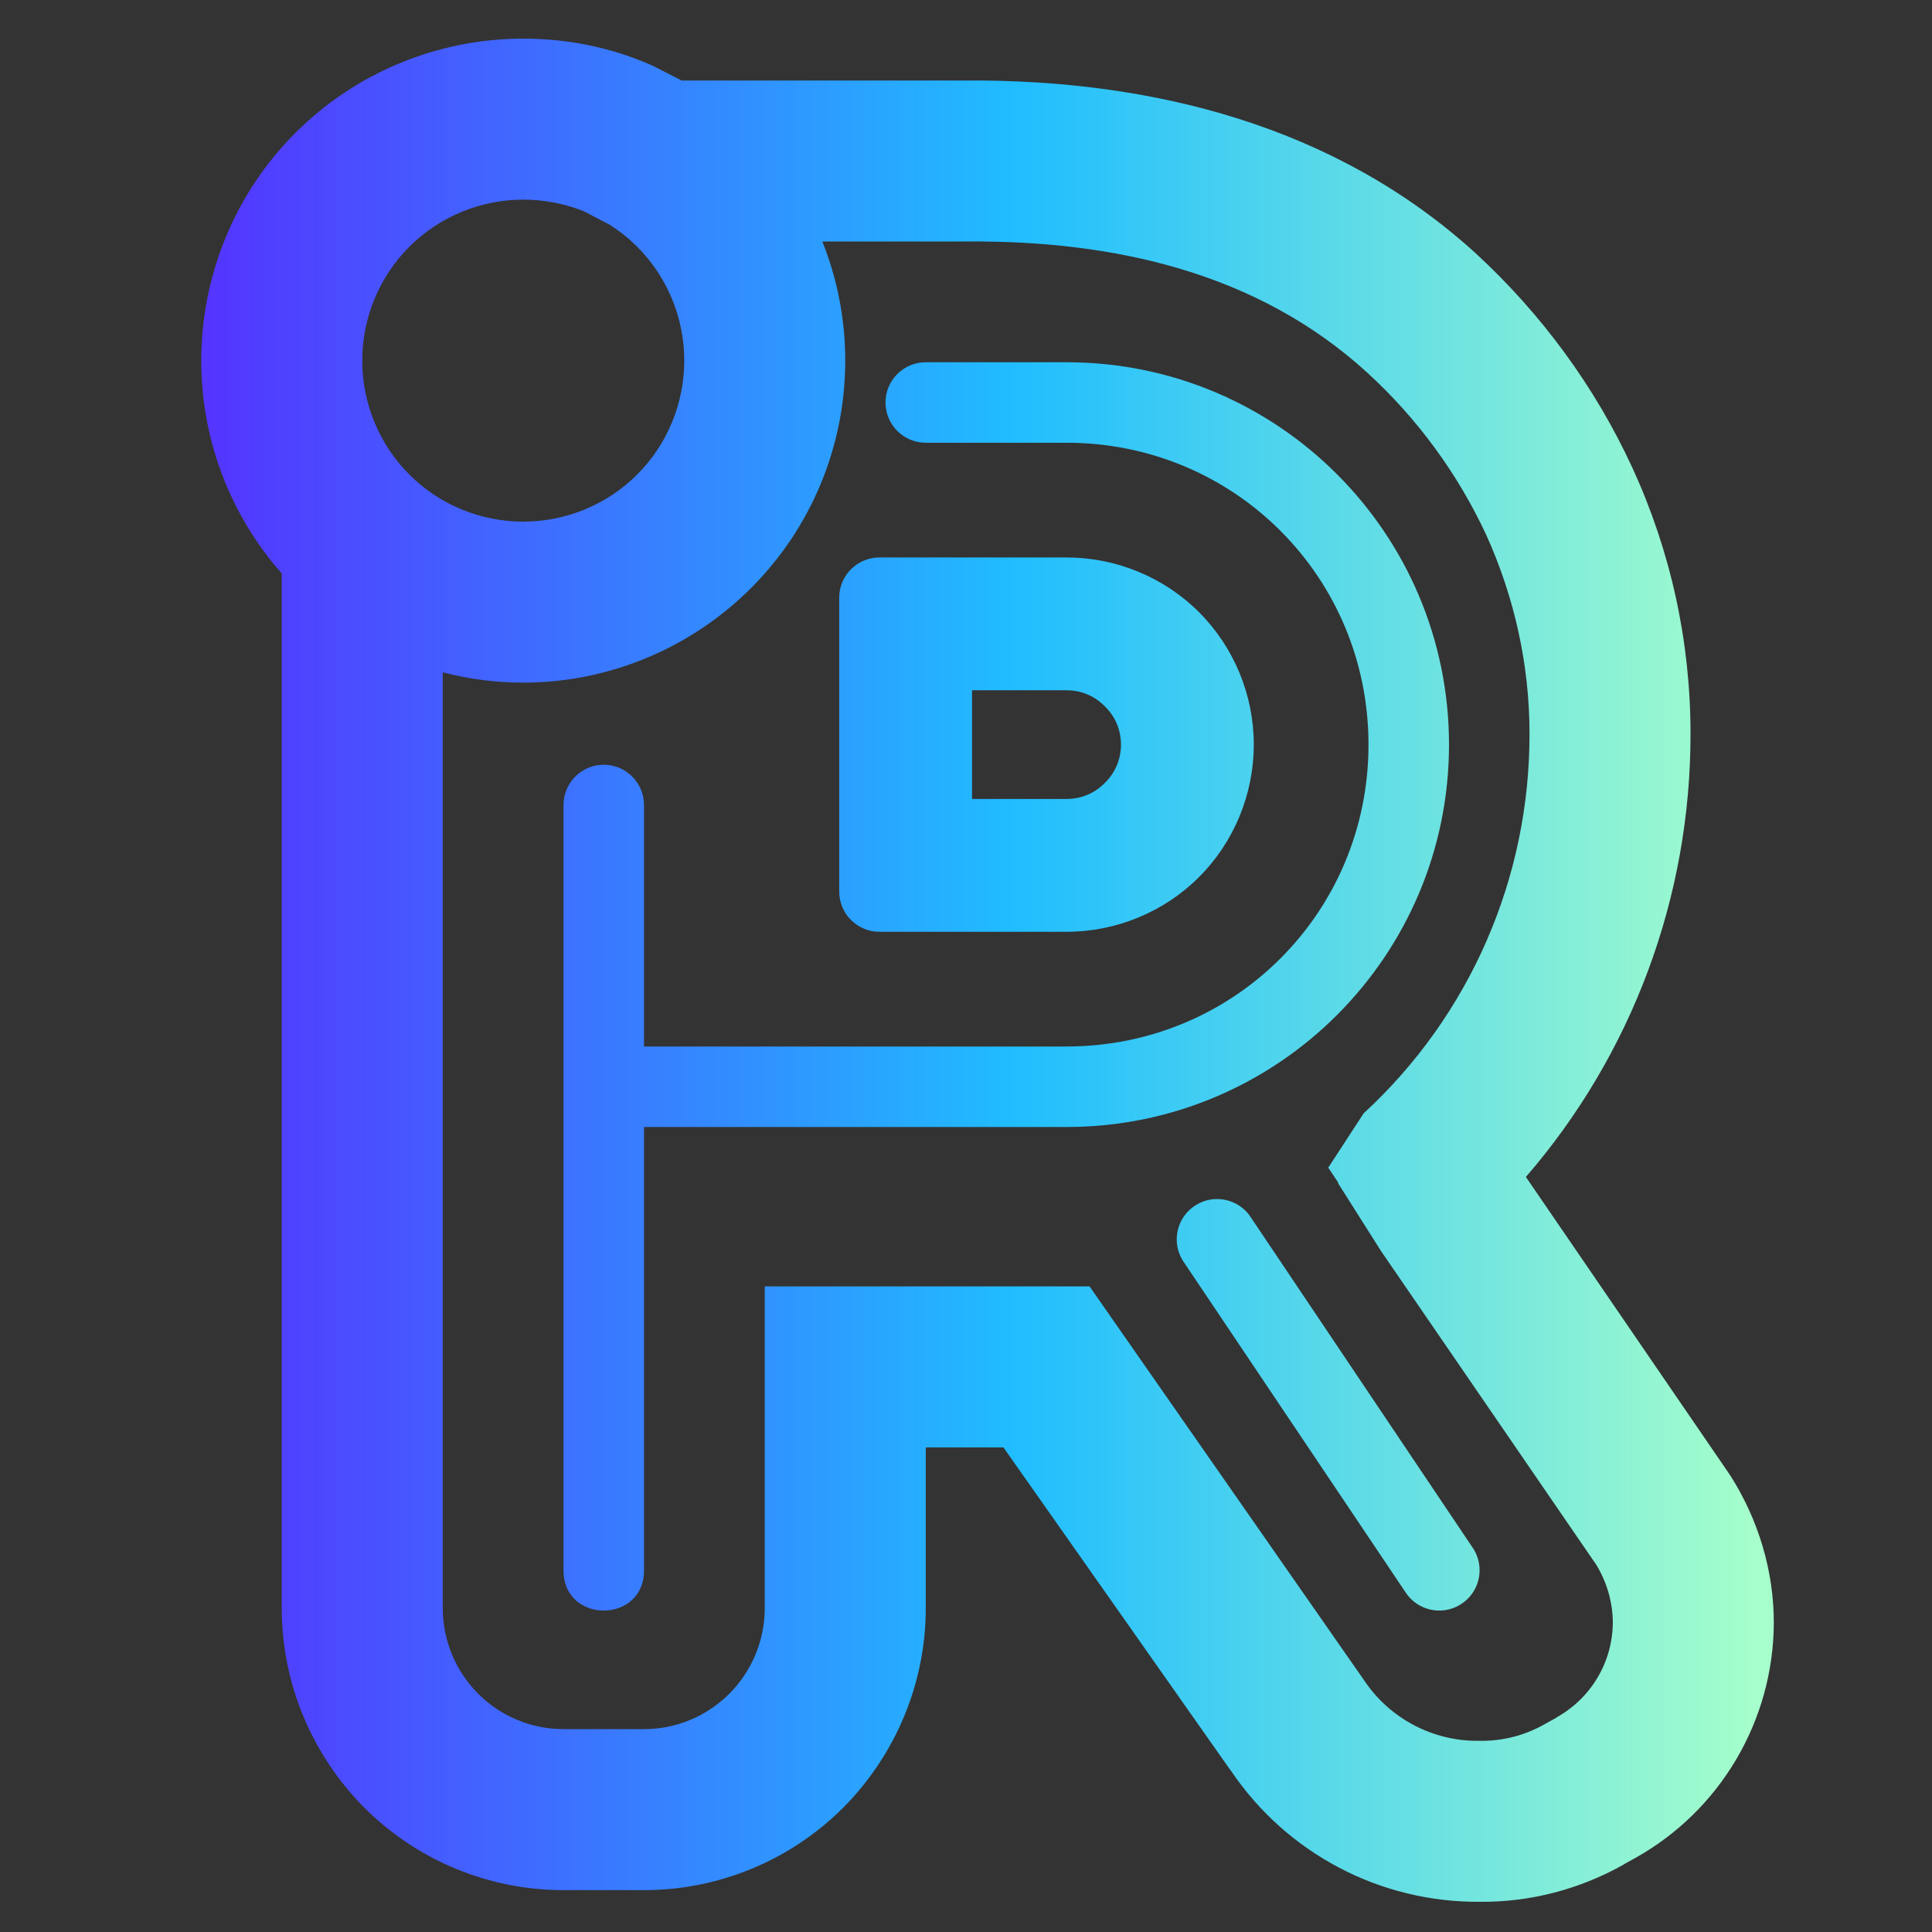 <?xml version="1.0" encoding="UTF-8" standalone="no"?><!-- Generator: Gravit.io --><svg xmlns="http://www.w3.org/2000/svg" xmlns:xlink="http://www.w3.org/1999/xlink" style="isolation:isolate" viewBox="0 0 48 48" width="48pt" height="48pt"><rect x="0" y="0" width="48" height="48" fill="#333333" stroke="none"/><linearGradient id="_lgradient_2" x1="0" y1="0.5" x2="1" y2="0.5" gradientTransform="matrix(39.07,0,0,46.29,5,0.96)" gradientUnits="userSpaceOnUse"><stop offset="0%" stop-opacity="1" style="stop-color:rgb(84,51,255)"/><stop offset="51.739%" stop-opacity="1" style="stop-color:rgb(32,189,255)"/><stop offset="98.261%" stop-opacity="1" style="stop-color:rgb(165,254,203)"/></linearGradient><path d=" M 15.14 5.58 C 16.3 6.31 17 7.59 17 8.96 C 17 10.02 16.58 11.04 15.83 11.79 C 15.08 12.54 14.06 12.96 13 12.96 C 11.94 12.96 10.92 12.54 10.17 11.79 C 9.42 11.04 9 10.02 9 8.96 C 9 7.9 9.42 6.88 10.17 6.13 C 10.92 5.38 11.94 4.96 13 4.96 C 13.52 4.96 14.03 5.06 14.51 5.25 L 15.14 5.58 L 15.14 5.58 L 15.14 5.58 L 15.14 5.58 L 15.14 5.58 L 15.14 5.58 Z  M 16 23 L 16 26 L 18 26 L 23 26 L 26.5 26 C 30.666 26 34 22.666 34 18.5 C 34 14.334 30.666 11 26.5 11 L 23 11 L 23 11 C 22.448 11 22 10.552 22 10 L 22 10 C 22 9.448 22.448 9 23 9 L 26.5 9 C 31.747 9 36 13.253 36 18.5 C 36 23.747 31.747 28 26.5 28 L 16 28 L 16 39 C 16.019 40.352 13.981 40.352 14 39 L 14 20 C 14 19.448 14.448 19 15 19 L 15 19 C 15.552 19 16 19.448 16 20 L 16 21 Q 16 22 16 23 L 16 23 L 16 23 Z  M 27.85 18.5 C 27.85 18.86 27.71 19.2 27.45 19.45 C 27.2 19.71 26.86 19.85 26.5 19.85 L 24.15 19.85 L 24.15 17.15 L 26.5 17.15 C 26.86 17.15 27.2 17.29 27.45 17.55 C 27.71 17.8 27.85 18.14 27.85 18.5 L 27.85 18.5 L 27.85 18.5 Z  M 31.15 18.5 C 31.15 19.73 30.66 20.92 29.79 21.79 C 28.92 22.66 27.73 23.15 26.5 23.15 L 21.85 23.15 C 21.298 23.15 20.85 22.702 20.85 22.15 L 20.85 14.85 C 20.85 14.298 21.298 13.85 21.85 13.85 L 26.5 13.85 C 27.73 13.85 28.92 14.34 29.79 15.21 C 30.66 16.08 31.15 17.27 31.15 18.5 L 31.15 18.5 L 31.15 18.5 Z  M 33.25 29.384 L 33.24 29.39 L 34.31 31.08 L 39.62 38.82 C 39.62 38.82 39.63 38.83 39.63 38.83 C 39.91 39.27 40.07 39.79 40.07 40.32 C 40.06 41.3 39.53 42.19 38.67 42.67 C 38.67 42.67 38.67 42.67 38.66 42.68 L 38.37 42.84 C 37.88 43.12 37.32 43.26 36.76 43.25 C 35.62 43.27 34.54 42.71 33.9 41.76 L 27.07 31.96 L 19 31.96 L 19 39.96 C 19 40.75 18.68 41.52 18.12 42.08 C 17.56 42.64 16.8 42.96 16 42.96 L 14 42.96 C 13.2 42.96 12.44 42.64 11.88 42.08 C 11.32 41.52 11 40.75 11 39.96 L 11 16.704 C 11.648 16.873 12.32 16.96 13 16.96 C 15.12 16.96 17.16 16.11 18.66 14.61 C 20.16 13.11 21 11.08 21 8.96 C 21 7.931 20.802 6.929 20.431 6 L 23.99 6 C 23.99 6 24 6 24 6 C 27.68 5.97 31.24 6.77 33.96 9.25 C 35.21 10.39 36.22 11.77 36.93 13.3 C 37.63 14.85 38 16.53 38 18.22 C 38.01 21.81 36.52 25.23 33.88 27.66 L 33 29.01 L 33.25 29.384 L 33.25 29.384 L 33.25 29.384 L 33.25 29.384 Z  M 37.91 29.241 L 42.99 36.66 C 43.69 37.76 44.07 39.03 44.07 40.32 C 44.06 42.75 42.74 44.98 40.63 46.16 L 40.34 46.32 C 40.34 46.33 40.33 46.33 40.33 46.33 C 39.24 46.94 38.02 47.26 36.77 47.25 C 34.29 47.27 31.97 46.05 30.58 43.99 C 30.58 43.99 30.58 43.98 30.57 43.98 L 24.93 35.96 L 23 35.96 L 23 39.96 C 23 41.81 22.26 43.59 20.95 44.91 C 19.64 46.22 17.86 46.96 16 46.96 L 14 46.96 C 12.14 46.96 10.36 46.22 9.05 44.91 C 7.74 43.59 7 41.81 7 39.96 L 7 16.09 L 7 15 L 7 14.248 L 7 14.248 C 5.714 12.792 5 10.914 5 8.96 C 5 6.84 5.84 4.8 7.34 3.3 C 8.84 1.8 10.88 0.96 13 0.96 C 14.08 0.96 15.15 1.17 16.14 1.6 C 16.19 1.62 16.23 1.64 16.27 1.66 L 16.933 2 L 17.99 2 L 19.87 2 L 23.98 2 C 28.66 1.97 33.2 3.14 36.66 6.29 C 38.3 7.8 39.63 9.61 40.56 11.63 C 41.51 13.7 42 15.94 42 18.22 C 42.009 22.285 40.544 26.2 37.91 29.241 L 37.91 29.241 L 37.91 29.241 L 37.91 29.241 Z  M 36.608 38.482 L 36.609 38.483 C 36.901 38.952 36.757 39.569 36.289 39.861 L 36.286 39.863 C 35.818 40.155 35.201 40.012 34.909 39.543 L 34.908 39.542 L 29.388 31.322 L 29.387 31.32 C 29.095 30.852 29.238 30.235 29.706 29.943 L 29.709 29.941 C 30.177 29.649 30.795 29.792 31.087 30.26 L 31.088 30.262 L 36.608 38.482 Z " fill-rule="evenodd" fill="url(#_lgradient_2)"/></svg>
